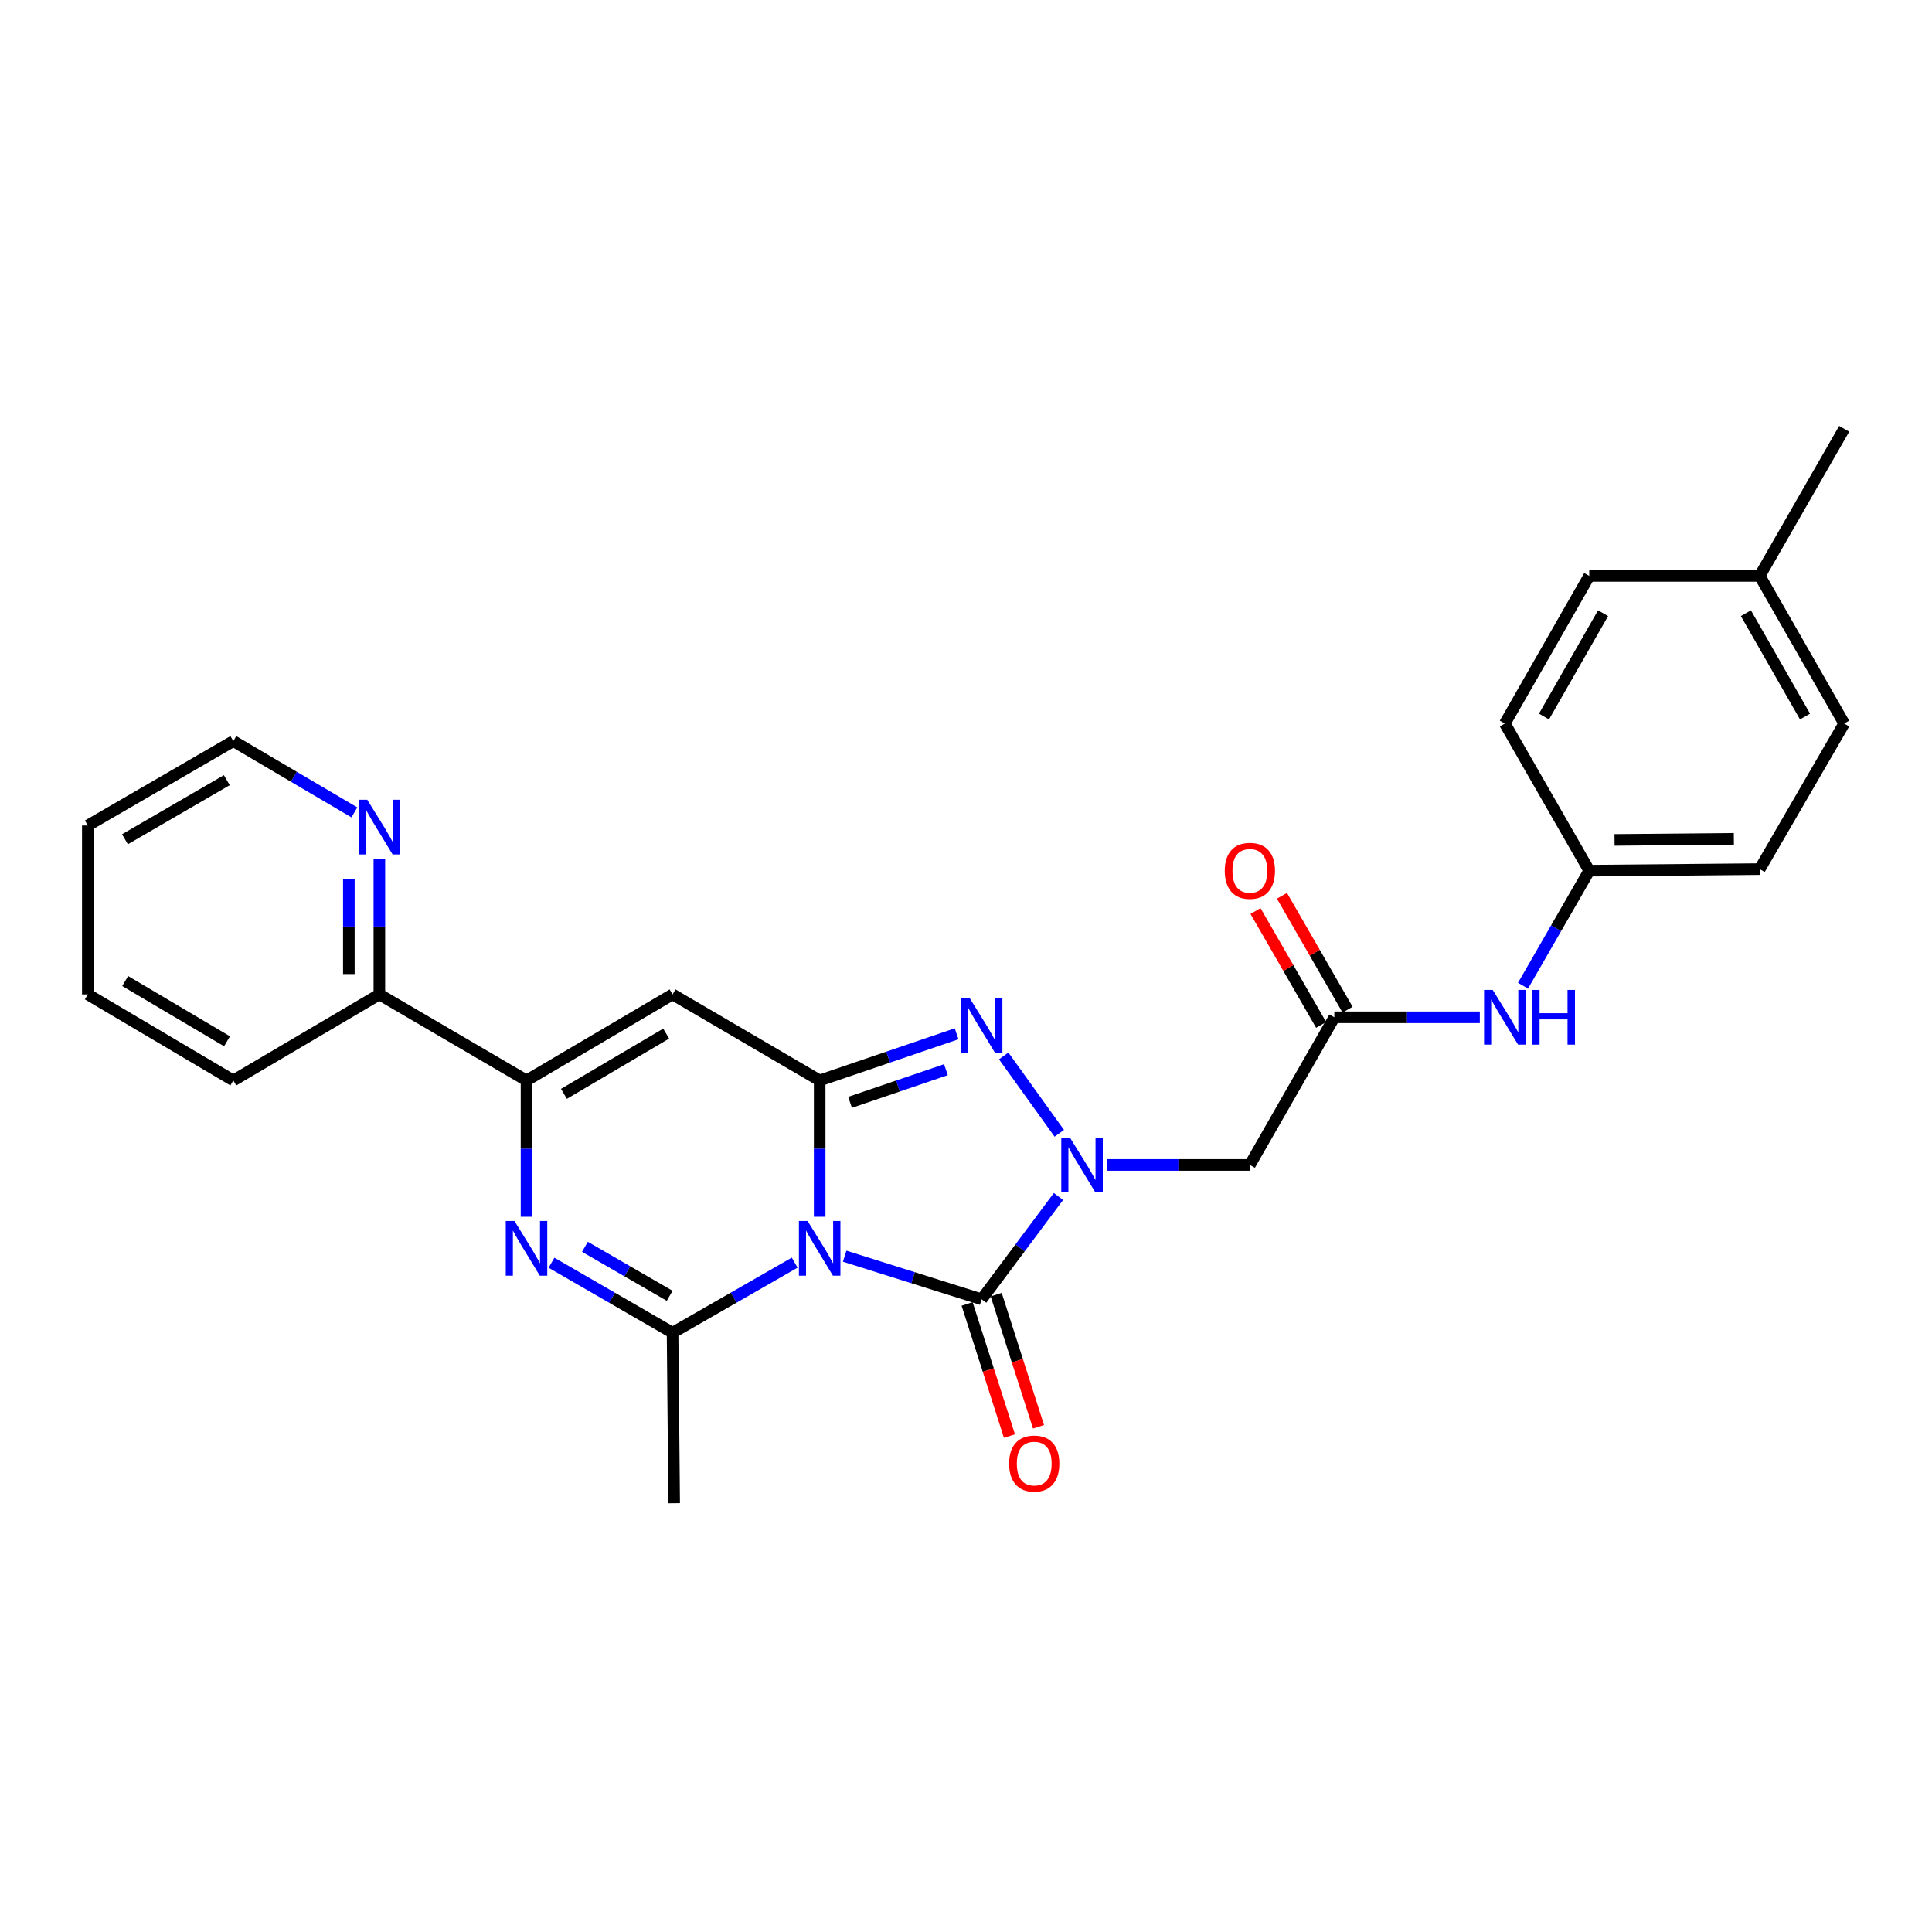 <?xml version='1.0' encoding='iso-8859-1'?>
<svg version='1.1' baseProfile='full'
              xmlns='http://www.w3.org/2000/svg'
                      xmlns:rdkit='http://www.rdkit.org/xml'
                      xmlns:xlink='http://www.w3.org/1999/xlink'
                  xml:space='preserve'
width='1000px' height='1000px' viewBox='0 0 1000 1000'>
<!-- END OF HEADER -->
<rect style='opacity:1.0;fill:#FFFFFF;stroke:none' width='1000' height='1000' x='0' y='0'> </rect>
<path class='bond-0' d='M 424.259,629.789 L 424.259,594.516' style='fill:none;fill-rule:evenodd;stroke:#0000FF;stroke-width:6px;stroke-linecap:butt;stroke-linejoin:miter;stroke-opacity:1' />
<path class='bond-0' d='M 424.259,594.516 L 424.259,559.244' style='fill:none;fill-rule:evenodd;stroke:#000000;stroke-width:6px;stroke-linecap:butt;stroke-linejoin:miter;stroke-opacity:1' />
<path class='bond-2' d='M 437.196,650.194 L 472.648,661.356' style='fill:none;fill-rule:evenodd;stroke:#0000FF;stroke-width:6px;stroke-linecap:butt;stroke-linejoin:miter;stroke-opacity:1' />
<path class='bond-2' d='M 472.648,661.356 L 508.1,672.518' style='fill:none;fill-rule:evenodd;stroke:#000000;stroke-width:6px;stroke-linecap:butt;stroke-linejoin:miter;stroke-opacity:1' />
<path class='bond-4' d='M 411.324,653.544 L 379.723,671.679' style='fill:none;fill-rule:evenodd;stroke:#0000FF;stroke-width:6px;stroke-linecap:butt;stroke-linejoin:miter;stroke-opacity:1' />
<path class='bond-4' d='M 379.723,671.679 L 348.122,689.814' style='fill:none;fill-rule:evenodd;stroke:#000000;stroke-width:6px;stroke-linecap:butt;stroke-linejoin:miter;stroke-opacity:1' />
<path class='bond-3' d='M 424.259,559.244 L 459.702,547.164' style='fill:none;fill-rule:evenodd;stroke:#000000;stroke-width:6px;stroke-linecap:butt;stroke-linejoin:miter;stroke-opacity:1' />
<path class='bond-3' d='M 459.702,547.164 L 495.145,535.085' style='fill:none;fill-rule:evenodd;stroke:#0000FF;stroke-width:6px;stroke-linecap:butt;stroke-linejoin:miter;stroke-opacity:1' />
<path class='bond-3' d='M 439.987,570.571 L 464.797,562.116' style='fill:none;fill-rule:evenodd;stroke:#000000;stroke-width:6px;stroke-linecap:butt;stroke-linejoin:miter;stroke-opacity:1' />
<path class='bond-3' d='M 464.797,562.116 L 489.608,553.661' style='fill:none;fill-rule:evenodd;stroke:#0000FF;stroke-width:6px;stroke-linecap:butt;stroke-linejoin:miter;stroke-opacity:1' />
<path class='bond-6' d='M 424.259,559.244 L 348.122,514.699' style='fill:none;fill-rule:evenodd;stroke:#000000;stroke-width:6px;stroke-linecap:butt;stroke-linejoin:miter;stroke-opacity:1' />
<path class='bond-1' d='M 547.859,619.302 L 527.979,645.91' style='fill:none;fill-rule:evenodd;stroke:#0000FF;stroke-width:6px;stroke-linecap:butt;stroke-linejoin:miter;stroke-opacity:1' />
<path class='bond-1' d='M 527.979,645.91 L 508.1,672.518' style='fill:none;fill-rule:evenodd;stroke:#000000;stroke-width:6px;stroke-linecap:butt;stroke-linejoin:miter;stroke-opacity:1' />
<path class='bond-8' d='M 572.971,602.972 L 609.95,602.972' style='fill:none;fill-rule:evenodd;stroke:#0000FF;stroke-width:6px;stroke-linecap:butt;stroke-linejoin:miter;stroke-opacity:1' />
<path class='bond-8' d='M 609.95,602.972 L 646.928,602.972' style='fill:none;fill-rule:evenodd;stroke:#000000;stroke-width:6px;stroke-linecap:butt;stroke-linejoin:miter;stroke-opacity:1' />
<path class='bond-27' d='M 548.284,586.586 L 519.513,546.552' style='fill:none;fill-rule:evenodd;stroke:#0000FF;stroke-width:6px;stroke-linecap:butt;stroke-linejoin:miter;stroke-opacity:1' />
<path class='bond-10' d='M 500.578,674.928 L 511.534,709.122' style='fill:none;fill-rule:evenodd;stroke:#000000;stroke-width:6px;stroke-linecap:butt;stroke-linejoin:miter;stroke-opacity:1' />
<path class='bond-10' d='M 511.534,709.122 L 522.489,743.316' style='fill:none;fill-rule:evenodd;stroke:#FF0000;stroke-width:6px;stroke-linecap:butt;stroke-linejoin:miter;stroke-opacity:1' />
<path class='bond-10' d='M 515.621,670.108 L 526.576,704.302' style='fill:none;fill-rule:evenodd;stroke:#000000;stroke-width:6px;stroke-linecap:butt;stroke-linejoin:miter;stroke-opacity:1' />
<path class='bond-10' d='M 526.576,704.302 L 537.532,738.497' style='fill:none;fill-rule:evenodd;stroke:#FF0000;stroke-width:6px;stroke-linecap:butt;stroke-linejoin:miter;stroke-opacity:1' />
<path class='bond-5' d='M 348.122,689.814 L 316.787,671.703' style='fill:none;fill-rule:evenodd;stroke:#000000;stroke-width:6px;stroke-linecap:butt;stroke-linejoin:miter;stroke-opacity:1' />
<path class='bond-5' d='M 316.787,671.703 L 285.453,653.591' style='fill:none;fill-rule:evenodd;stroke:#0000FF;stroke-width:6px;stroke-linecap:butt;stroke-linejoin:miter;stroke-opacity:1' />
<path class='bond-5' d='M 346.626,670.705 L 324.692,658.027' style='fill:none;fill-rule:evenodd;stroke:#000000;stroke-width:6px;stroke-linecap:butt;stroke-linejoin:miter;stroke-opacity:1' />
<path class='bond-5' d='M 324.692,658.027 L 302.758,645.348' style='fill:none;fill-rule:evenodd;stroke:#0000FF;stroke-width:6px;stroke-linecap:butt;stroke-linejoin:miter;stroke-opacity:1' />
<path class='bond-16' d='M 348.122,689.814 L 348.947,778.052' style='fill:none;fill-rule:evenodd;stroke:#000000;stroke-width:6px;stroke-linecap:butt;stroke-linejoin:miter;stroke-opacity:1' />
<path class='bond-7' d='M 272.53,629.789 L 272.53,594.516' style='fill:none;fill-rule:evenodd;stroke:#0000FF;stroke-width:6px;stroke-linecap:butt;stroke-linejoin:miter;stroke-opacity:1' />
<path class='bond-7' d='M 272.53,594.516 L 272.53,559.244' style='fill:none;fill-rule:evenodd;stroke:#000000;stroke-width:6px;stroke-linecap:butt;stroke-linejoin:miter;stroke-opacity:1' />
<path class='bond-28' d='M 348.122,514.699 L 272.53,559.244' style='fill:none;fill-rule:evenodd;stroke:#000000;stroke-width:6px;stroke-linecap:butt;stroke-linejoin:miter;stroke-opacity:1' />
<path class='bond-28' d='M 344.803,534.99 L 291.888,566.171' style='fill:none;fill-rule:evenodd;stroke:#000000;stroke-width:6px;stroke-linecap:butt;stroke-linejoin:miter;stroke-opacity:1' />
<path class='bond-11' d='M 272.53,559.244 L 196.358,514.699' style='fill:none;fill-rule:evenodd;stroke:#000000;stroke-width:6px;stroke-linecap:butt;stroke-linejoin:miter;stroke-opacity:1' />
<path class='bond-9' d='M 646.928,602.972 L 690.657,526.546' style='fill:none;fill-rule:evenodd;stroke:#000000;stroke-width:6px;stroke-linecap:butt;stroke-linejoin:miter;stroke-opacity:1' />
<path class='bond-12' d='M 690.657,526.546 L 728.303,526.546' style='fill:none;fill-rule:evenodd;stroke:#000000;stroke-width:6px;stroke-linecap:butt;stroke-linejoin:miter;stroke-opacity:1' />
<path class='bond-12' d='M 728.303,526.546 L 765.949,526.546' style='fill:none;fill-rule:evenodd;stroke:#0000FF;stroke-width:6px;stroke-linecap:butt;stroke-linejoin:miter;stroke-opacity:1' />
<path class='bond-14' d='M 697.5,522.603 L 680.519,493.136' style='fill:none;fill-rule:evenodd;stroke:#000000;stroke-width:6px;stroke-linecap:butt;stroke-linejoin:miter;stroke-opacity:1' />
<path class='bond-14' d='M 680.519,493.136 L 663.539,463.67' style='fill:none;fill-rule:evenodd;stroke:#FF0000;stroke-width:6px;stroke-linecap:butt;stroke-linejoin:miter;stroke-opacity:1' />
<path class='bond-14' d='M 683.814,530.489 L 666.833,501.023' style='fill:none;fill-rule:evenodd;stroke:#000000;stroke-width:6px;stroke-linecap:butt;stroke-linejoin:miter;stroke-opacity:1' />
<path class='bond-14' d='M 666.833,501.023 L 649.853,471.557' style='fill:none;fill-rule:evenodd;stroke:#FF0000;stroke-width:6px;stroke-linecap:butt;stroke-linejoin:miter;stroke-opacity:1' />
<path class='bond-13' d='M 196.358,514.699 L 196.358,479.567' style='fill:none;fill-rule:evenodd;stroke:#000000;stroke-width:6px;stroke-linecap:butt;stroke-linejoin:miter;stroke-opacity:1' />
<path class='bond-13' d='M 196.358,479.567 L 196.358,444.436' style='fill:none;fill-rule:evenodd;stroke:#0000FF;stroke-width:6px;stroke-linecap:butt;stroke-linejoin:miter;stroke-opacity:1' />
<path class='bond-13' d='M 180.562,504.159 L 180.562,479.567' style='fill:none;fill-rule:evenodd;stroke:#000000;stroke-width:6px;stroke-linecap:butt;stroke-linejoin:miter;stroke-opacity:1' />
<path class='bond-13' d='M 180.562,479.567 L 180.562,454.975' style='fill:none;fill-rule:evenodd;stroke:#0000FF;stroke-width:6px;stroke-linecap:butt;stroke-linejoin:miter;stroke-opacity:1' />
<path class='bond-23' d='M 196.358,514.699 L 120.766,559.244' style='fill:none;fill-rule:evenodd;stroke:#000000;stroke-width:6px;stroke-linecap:butt;stroke-linejoin:miter;stroke-opacity:1' />
<path class='bond-15' d='M 788.309,510.197 L 805.448,480.43' style='fill:none;fill-rule:evenodd;stroke:#0000FF;stroke-width:6px;stroke-linecap:butt;stroke-linejoin:miter;stroke-opacity:1' />
<path class='bond-15' d='M 805.448,480.43 L 822.588,450.664' style='fill:none;fill-rule:evenodd;stroke:#000000;stroke-width:6px;stroke-linecap:butt;stroke-linejoin:miter;stroke-opacity:1' />
<path class='bond-22' d='M 183.425,420.494 L 152.096,402.044' style='fill:none;fill-rule:evenodd;stroke:#0000FF;stroke-width:6px;stroke-linecap:butt;stroke-linejoin:miter;stroke-opacity:1' />
<path class='bond-22' d='M 152.096,402.044 L 120.766,383.593' style='fill:none;fill-rule:evenodd;stroke:#000000;stroke-width:6px;stroke-linecap:butt;stroke-linejoin:miter;stroke-opacity:1' />
<path class='bond-18' d='M 822.588,450.664 L 778.895,374.501' style='fill:none;fill-rule:evenodd;stroke:#000000;stroke-width:6px;stroke-linecap:butt;stroke-linejoin:miter;stroke-opacity:1' />
<path class='bond-19' d='M 822.588,450.664 L 910.826,449.848' style='fill:none;fill-rule:evenodd;stroke:#000000;stroke-width:6px;stroke-linecap:butt;stroke-linejoin:miter;stroke-opacity:1' />
<path class='bond-19' d='M 835.678,434.746 L 897.444,434.175' style='fill:none;fill-rule:evenodd;stroke:#000000;stroke-width:6px;stroke-linecap:butt;stroke-linejoin:miter;stroke-opacity:1' />
<path class='bond-17' d='M 910.826,298.084 L 954.545,374.501' style='fill:none;fill-rule:evenodd;stroke:#000000;stroke-width:6px;stroke-linecap:butt;stroke-linejoin:miter;stroke-opacity:1' />
<path class='bond-17' d='M 903.673,317.391 L 934.277,370.883' style='fill:none;fill-rule:evenodd;stroke:#000000;stroke-width:6px;stroke-linecap:butt;stroke-linejoin:miter;stroke-opacity:1' />
<path class='bond-24' d='M 910.826,298.084 L 954.545,221.948' style='fill:none;fill-rule:evenodd;stroke:#000000;stroke-width:6px;stroke-linecap:butt;stroke-linejoin:miter;stroke-opacity:1' />
<path class='bond-30' d='M 910.826,298.084 L 822.588,298.084' style='fill:none;fill-rule:evenodd;stroke:#000000;stroke-width:6px;stroke-linecap:butt;stroke-linejoin:miter;stroke-opacity:1' />
<path class='bond-20' d='M 778.895,374.501 L 822.588,298.084' style='fill:none;fill-rule:evenodd;stroke:#000000;stroke-width:6px;stroke-linecap:butt;stroke-linejoin:miter;stroke-opacity:1' />
<path class='bond-20' d='M 799.161,370.879 L 829.747,317.387' style='fill:none;fill-rule:evenodd;stroke:#000000;stroke-width:6px;stroke-linecap:butt;stroke-linejoin:miter;stroke-opacity:1' />
<path class='bond-21' d='M 910.826,449.848 L 954.545,374.501' style='fill:none;fill-rule:evenodd;stroke:#000000;stroke-width:6px;stroke-linecap:butt;stroke-linejoin:miter;stroke-opacity:1' />
<path class='bond-29' d='M 120.766,383.593 L 45.455,427.286' style='fill:none;fill-rule:evenodd;stroke:#000000;stroke-width:6px;stroke-linecap:butt;stroke-linejoin:miter;stroke-opacity:1' />
<path class='bond-29' d='M 117.396,403.81 L 64.678,434.395' style='fill:none;fill-rule:evenodd;stroke:#000000;stroke-width:6px;stroke-linecap:butt;stroke-linejoin:miter;stroke-opacity:1' />
<path class='bond-26' d='M 120.766,559.244 L 45.455,514.699' style='fill:none;fill-rule:evenodd;stroke:#000000;stroke-width:6px;stroke-linecap:butt;stroke-linejoin:miter;stroke-opacity:1' />
<path class='bond-26' d='M 117.511,538.966 L 64.793,507.785' style='fill:none;fill-rule:evenodd;stroke:#000000;stroke-width:6px;stroke-linecap:butt;stroke-linejoin:miter;stroke-opacity:1' />
<path class='bond-25' d='M 45.455,427.286 L 45.455,514.699' style='fill:none;fill-rule:evenodd;stroke:#000000;stroke-width:6px;stroke-linecap:butt;stroke-linejoin:miter;stroke-opacity:1' />
<path  class='atom-0' d='M 417.999 631.961
L 427.279 646.961
Q 428.199 648.441, 429.679 651.121
Q 431.159 653.801, 431.239 653.961
L 431.239 631.961
L 434.999 631.961
L 434.999 660.281
L 431.119 660.281
L 421.159 643.881
Q 419.999 641.961, 418.759 639.761
Q 417.559 637.561, 417.199 636.881
L 417.199 660.281
L 413.519 660.281
L 413.519 631.961
L 417.999 631.961
' fill='#0000FF'/>
<path  class='atom-2' d='M 553.8 588.812
L 563.08 603.812
Q 564 605.292, 565.48 607.972
Q 566.96 610.652, 567.04 610.812
L 567.04 588.812
L 570.8 588.812
L 570.8 617.132
L 566.92 617.132
L 556.96 600.732
Q 555.8 598.812, 554.56 596.612
Q 553.36 594.412, 553 593.732
L 553 617.132
L 549.32 617.132
L 549.32 588.812
L 553.8 588.812
' fill='#0000FF'/>
<path  class='atom-4' d='M 501.84 516.51
L 511.12 531.51
Q 512.04 532.99, 513.52 535.67
Q 515 538.35, 515.08 538.51
L 515.08 516.51
L 518.84 516.51
L 518.84 544.83
L 514.96 544.83
L 505 528.43
Q 503.84 526.51, 502.6 524.31
Q 501.4 522.11, 501.04 521.43
L 501.04 544.83
L 497.36 544.83
L 497.36 516.51
L 501.84 516.51
' fill='#0000FF'/>
<path  class='atom-6' d='M 266.27 631.961
L 275.55 646.961
Q 276.47 648.441, 277.95 651.121
Q 279.43 653.801, 279.51 653.961
L 279.51 631.961
L 283.27 631.961
L 283.27 660.281
L 279.39 660.281
L 269.43 643.881
Q 268.27 641.961, 267.03 639.761
Q 265.83 637.561, 265.47 636.881
L 265.47 660.281
L 261.79 660.281
L 261.79 631.961
L 266.27 631.961
' fill='#0000FF'/>
<path  class='atom-11' d='M 522.313 757.536
Q 522.313 750.736, 525.673 746.936
Q 529.033 743.136, 535.313 743.136
Q 541.593 743.136, 544.953 746.936
Q 548.313 750.736, 548.313 757.536
Q 548.313 764.416, 544.913 768.336
Q 541.513 772.216, 535.313 772.216
Q 529.073 772.216, 525.673 768.336
Q 522.313 764.456, 522.313 757.536
M 535.313 769.016
Q 539.633 769.016, 541.953 766.136
Q 544.313 763.216, 544.313 757.536
Q 544.313 751.976, 541.953 749.176
Q 539.633 746.336, 535.313 746.336
Q 530.993 746.336, 528.633 749.136
Q 526.313 751.936, 526.313 757.536
Q 526.313 763.256, 528.633 766.136
Q 530.993 769.016, 535.313 769.016
' fill='#FF0000'/>
<path  class='atom-13' d='M 772.635 512.386
L 781.915 527.386
Q 782.835 528.866, 784.315 531.546
Q 785.795 534.226, 785.875 534.386
L 785.875 512.386
L 789.635 512.386
L 789.635 540.706
L 785.755 540.706
L 775.795 524.306
Q 774.635 522.386, 773.395 520.186
Q 772.195 517.986, 771.835 517.306
L 771.835 540.706
L 768.155 540.706
L 768.155 512.386
L 772.635 512.386
' fill='#0000FF'/>
<path  class='atom-13' d='M 793.035 512.386
L 796.875 512.386
L 796.875 524.426
L 811.355 524.426
L 811.355 512.386
L 815.195 512.386
L 815.195 540.706
L 811.355 540.706
L 811.355 527.626
L 796.875 527.626
L 796.875 540.706
L 793.035 540.706
L 793.035 512.386
' fill='#0000FF'/>
<path  class='atom-14' d='M 190.098 413.951
L 199.378 428.951
Q 200.298 430.431, 201.778 433.111
Q 203.258 435.791, 203.338 435.951
L 203.338 413.951
L 207.098 413.951
L 207.098 442.271
L 203.218 442.271
L 193.258 425.871
Q 192.098 423.951, 190.858 421.751
Q 189.658 419.551, 189.298 418.871
L 189.298 442.271
L 185.618 442.271
L 185.618 413.951
L 190.098 413.951
' fill='#0000FF'/>
<path  class='atom-15' d='M 633.928 450.744
Q 633.928 443.944, 637.288 440.144
Q 640.648 436.344, 646.928 436.344
Q 653.208 436.344, 656.568 440.144
Q 659.928 443.944, 659.928 450.744
Q 659.928 457.624, 656.528 461.544
Q 653.128 465.424, 646.928 465.424
Q 640.688 465.424, 637.288 461.544
Q 633.928 457.664, 633.928 450.744
M 646.928 462.224
Q 651.248 462.224, 653.568 459.344
Q 655.928 456.424, 655.928 450.744
Q 655.928 445.184, 653.568 442.384
Q 651.248 439.544, 646.928 439.544
Q 642.608 439.544, 640.248 442.344
Q 637.928 445.144, 637.928 450.744
Q 637.928 456.464, 640.248 459.344
Q 642.608 462.224, 646.928 462.224
' fill='#FF0000'/>
</svg>
